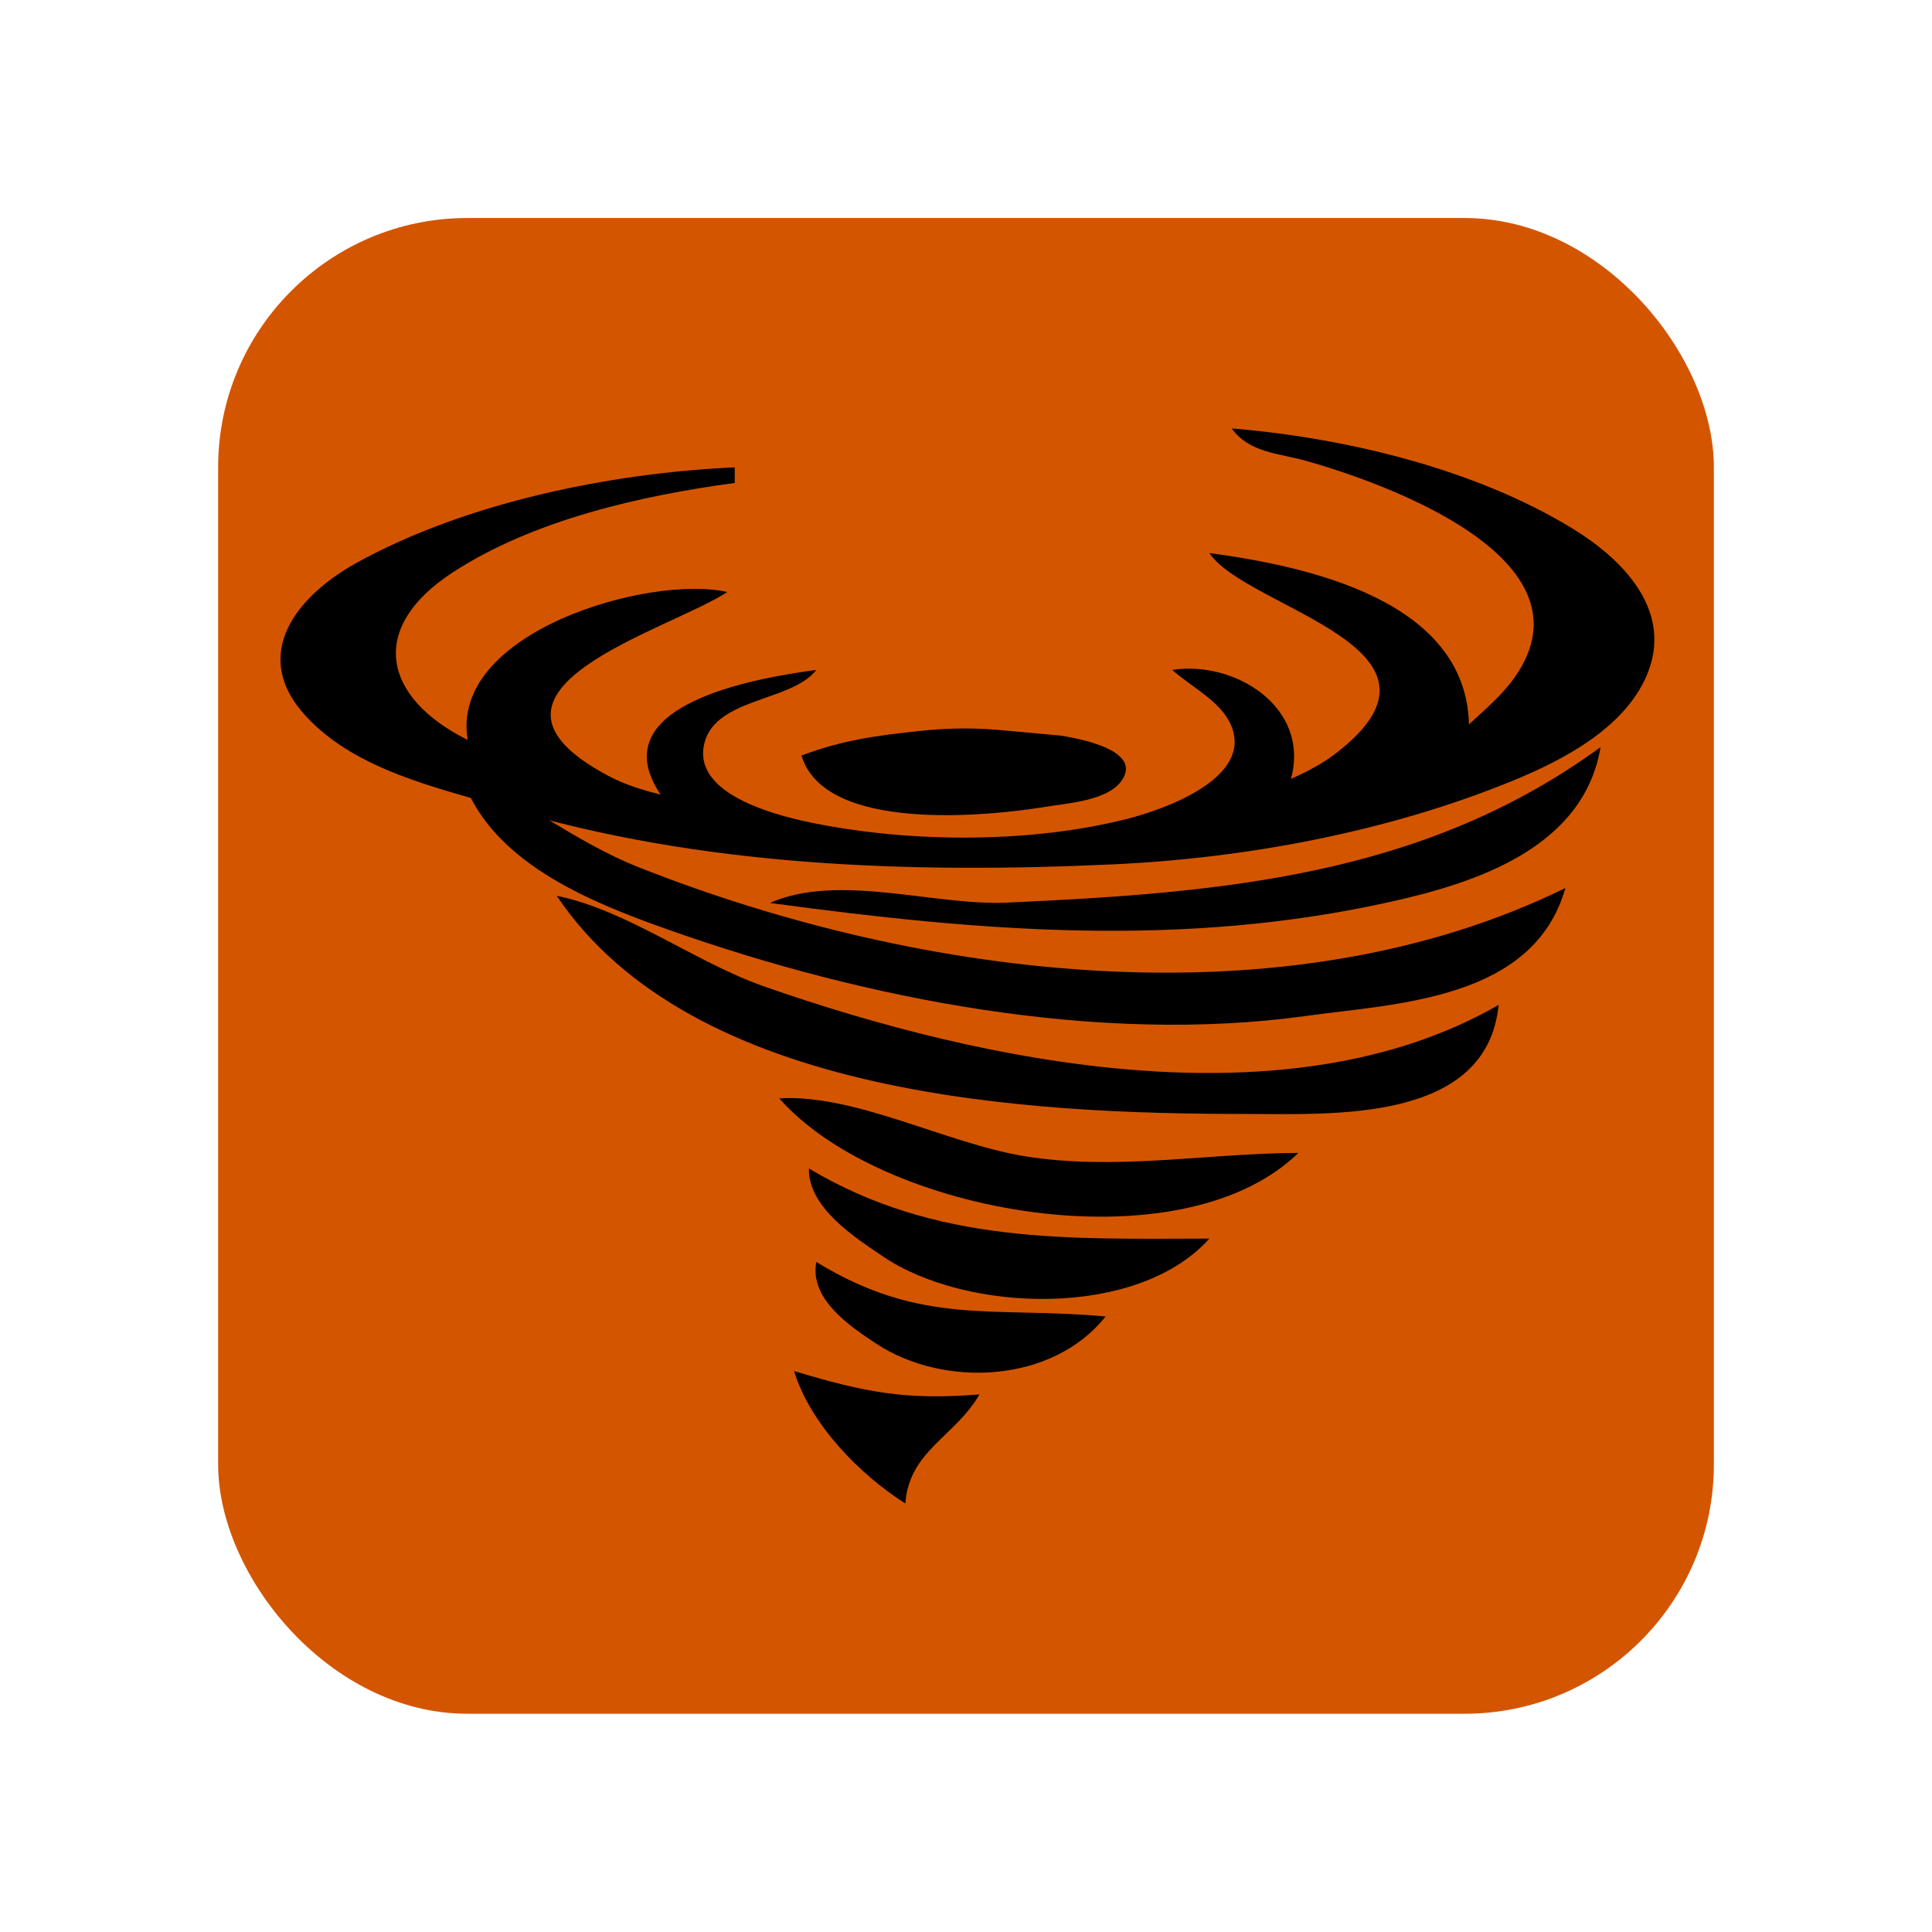 <?xml version="1.0" encoding="UTF-8" standalone="no"?>
<svg xmlns="http://www.w3.org/2000/svg" xmlns:sodipodi="http://sodipodi.sourceforge.net/DTD/sodipodi-0.dtd" xmlns:inkscape="http://www.inkscape.org/namespaces/inkscape" width="31" height="31" version="1.1" viewBox="0 0 31 31" preserveAspectRatio="xMinYMin meet">
 
<g transform="translate(3.5 3.5)"><g transform="rotate(0 12 12)"><g><g><g inkscape:label="Layer 1" inkscape:groupmode="layer" id="layer1" transform="translate(0,-1028.362)">
  <rect id="rect3370" width="24" height="24" y="1028.36" rx="4" fill="#d45500"/>
  <g transform="matrix(0.119,0,0,0.125,1,1031.736)" id="g3405">
   <g id="g3509">
    <path inkscape:connector-curvature="0" d="m 61.255,5 0,2 c -12.621,1.63 -27.061,4.702 -38,11.468 -11.507,7.117 -9.491,16.063 2,21.532 -2.536,-13.835 24.476,-21.273 35,-19 -7.857,4.938 -37.82,12.626 -16.002,23.622 2.255,1.136 4.563,1.799 7.002,2.378 -8.224,-11.623 13.093,-14.979 21,-16 -3.405,4.23 -14.293,3.502 -15.218,10.039 -0.899,6.361 10.871,8.883 15.218,9.7 13.066,2.456 29.031,2.512 42,-0.639 4.611,-1.12 17.006,-5.137 13.914,-12.007 -1.417,-3.148 -5.41,-4.908 -7.914,-7.093 8.344,-1.234 18.634,4.719 16,14 2.109,-0.922 4.088,-1.86 5.964,-3.224 18.71,-13.599 -11.957,-18.598 -16.964,-25.776 12.942,1.671 34.612,5.948 35,22 2.148,-1.918 4.48,-3.754 6.197,-6.091 C 177.658,16.66 148.58,6.909 138.255,4.155 c -3.668,-0.978 -7.613,-1.016 -10,-4.155 15.234,1.204 32.713,5.133 46,12.876 6.288,3.665 13.329,10.052 10.258,18.124 -2.762,7.258 -11.5,11.546 -18.258,14.188 -16.822,6.577 -35.987,9.984 -54,10.772 C 84.949,57.156 56.664,56.288 30.255,48.709 21.237,46.121 10.156,43.919 3.388,36.895 c -7.645,-7.936 -1.043,-15.47 6.867,-19.632 14.806,-7.79 34.358,-11.549 51,-12.263 z" id="path1365"/>
    <path inkscape:connector-curvature="0" d="m 70.255,42 c 5.369,-1.972 10.353,-2.607 16,-3.169 4.232,-0.422 7.768,-0.422 12,0 l 7,0.608 c 2.174,0.344 11.196,1.82 8.11,5.852 -1.91,2.495 -7.256,2.824 -10.11,3.27 C 95.078,49.838 73.359,51.857 70.255,42 Z" id="path1605"/>
    <path inkscape:connector-curvature="0" d="m 177.996,40.912 c -2.266,12.893 -16.724,17.374 -28,19.789 -28.313,6.064 -55.648,3.872 -84,0.211 9.261,-3.886 22.146,0.392 32,-0.039 28.576,-1.251 56.046,-3.301 80,-19.961 z" id="path1609"/>
    <path inkscape:connector-curvature="0" d="m 173.255,59 c -4.282,14.376 -22.656,14.799 -35,16.424 -28.049,3.694 -59.458,-2.149 -86,-11.092 -10.476,-3.53 -24.579,-8.821 -28,-20.333 8.264,3.475 15.481,9.102 24,12.316 38.216,14.414 87.34,20.268 125,2.684 z" id="path1627"/>
    <path inkscape:connector-curvature="0" d="m 164.255,74 c -1.571,15.199 -22.54,14 -34,14 -28.863,0 -74.668,-1.978 -93,-28 9.518,1.835 18.642,8.528 28,11.645 C 94.758,81.472 135.806,89.603 164.255,74 Z" id="path1699"/>
    <path inkscape:connector-curvature="0" d="m 151.255,82 -1,1 1,-1 z" id="path1775"/>
    <path inkscape:connector-curvature="0" d="m 137.255,93 c -15.875,14.723 -56.256,7.877 -70,-7 10.157,-0.596 22.636,5.794 33,7.41 12.308,1.918 24.702,-0.376 37,-0.41 z" id="path1797"/>
    <path inkscape:connector-curvature="0" d="m 71.255,95 c 17.21,9.794 35.09,9.013 54,9 -9.739,10.34 -32.788,9.522 -44,2.3 -3.866,-2.49 -10.106,-6.298 -10,-11.3 z" id="path1819"/>
    <path inkscape:connector-curvature="0" d="m 72.255,107 c 14.246,8.313 23.916,5.653 39,7 -7.169,8.588 -21.832,9.218 -31,3.441 C 76.642,115.164 71.312,111.698 72.255,107 Z" id="path1855"/>
    <path inkscape:connector-curvature="0" d="m 94.255,124 c -3.297,5.44 -9.484,7.225 -10,14 -6.075,-3.65 -12.816,-10.162 -15,-17 9.422,2.713 15.111,3.78 25,3 z" id="path1887"/>
   </g>
  </g>
 </g></g></g></g></g></svg>
